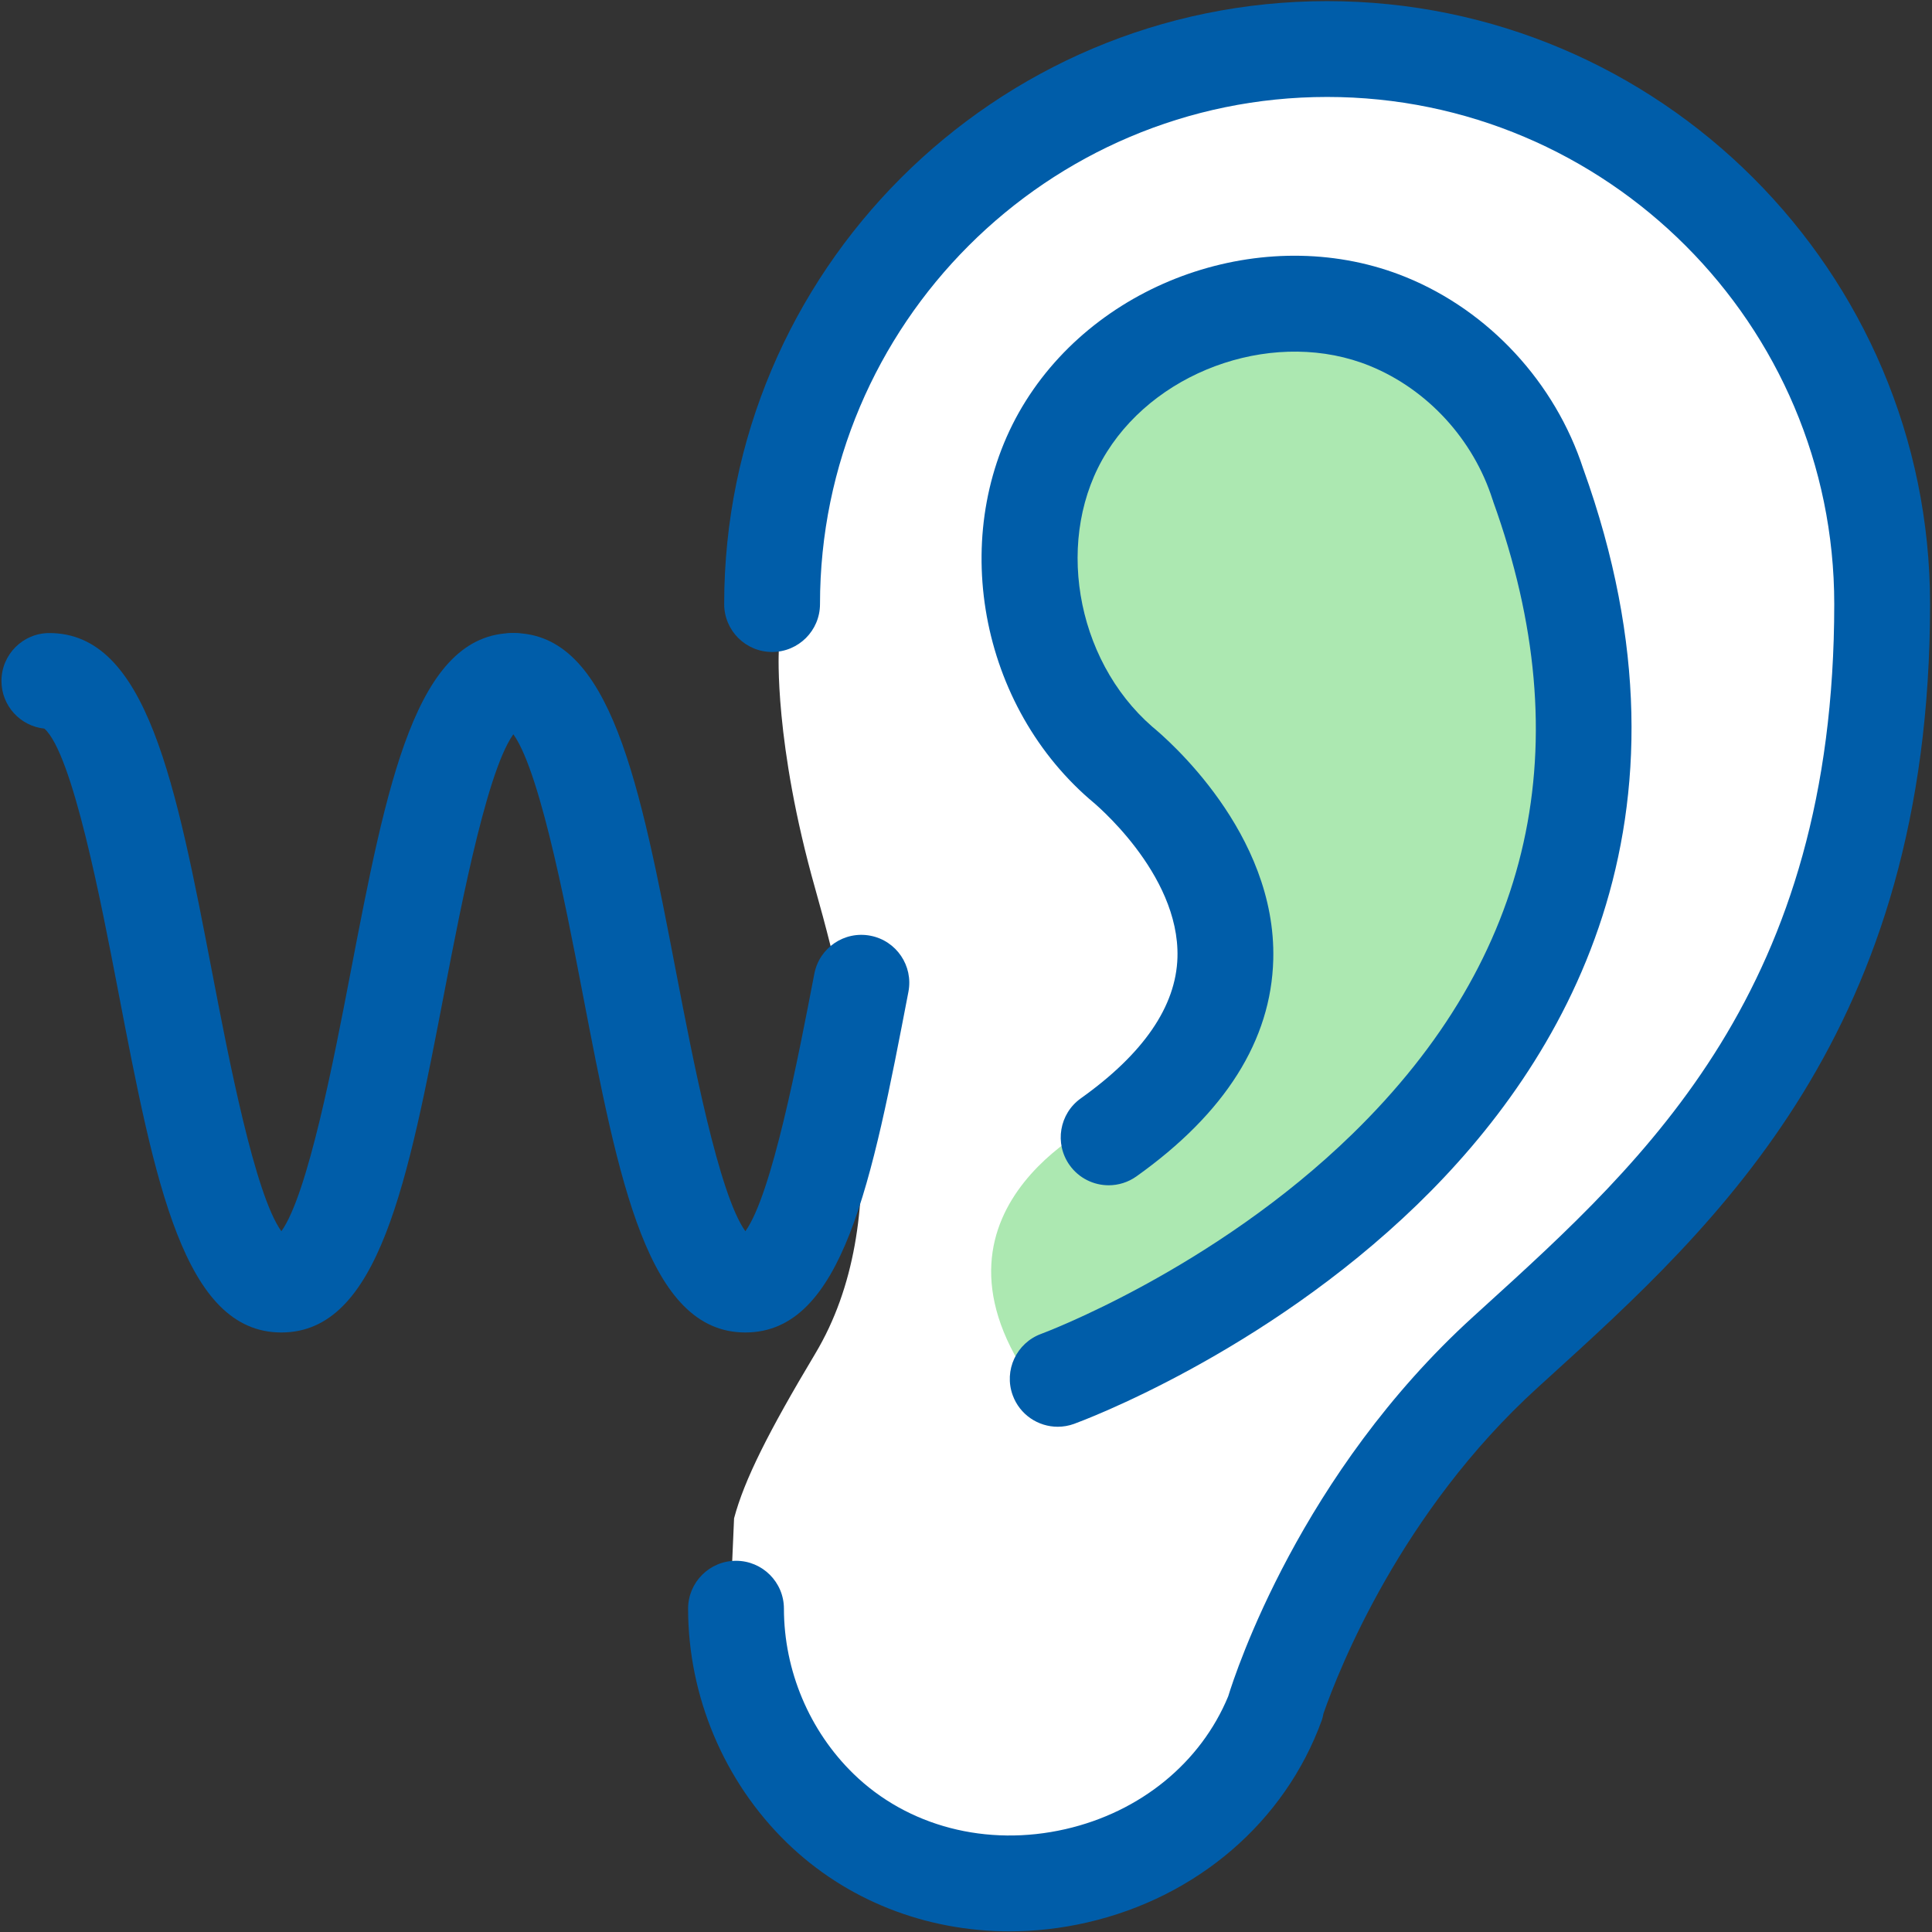 <svg
   version="1.1"
   id="svg2"
   width="241.889"
   height="241.889"
   viewBox="0 0 241.889 241.889"
   sodipodi:docname="web2-icon-ear-sound.ai"
   xmlns:inkscape="http://www.inkscape.org/namespaces/inkscape"
   xmlns:sodipodi="http://sodipodi.sourceforge.net/DTD/sodipodi-0.dtd"
   xmlns="http://www.w3.org/2000/svg"
   xmlns:svg="http://www.w3.org/2000/svg">
  <rect x="0" y="0" width="241.889" height="241.889" fill="#333333" stroke="none"/>
  <defs
     id="defs6">
    <clipPath
       clipPathUnits="userSpaceOnUse"
       id="clipPath16">
      <path
         d="M 0,181.417 H 181.417 V 0 H 0 Z"
         id="path14" />
    </clipPath>
  </defs>
  <sodipodi:namedview
     id="namedview4"
     pagecolor="#ffffff"
     bordercolor="#000000"
     borderopacity="0.25"
     inkscape:showpageshadow="2"
     inkscape:pageopacity="0.0"
     inkscape:pagecheckerboard="0"
     inkscape:deskcolor="#d1d1d1" />
  <g
     id="g8"
     inkscape:groupmode="layer"
     inkscape:label="web2-icon-ear-sound"
     transform="matrix(1.333,0,0,-1.333,0,241.889)">
    <g
       id="g10">
      <g
         id="g12"
         clip-path="url(#clipPath16)">
        <g
           id="g18"
           transform="translate(173.407,143.274)">
          <path
             d="M 0,0 C -9.064,35.284 -46.929,38.048 -63.168,33.342 -79.408,28.636 -101.645,2.59 -100.673,-17.48 l 0.411,-5.57 c 0,0 -0.452,-8.539 3.424,-22.235 3.876,-13.696 7.494,-31.149 0,-43.672 -4.386,-7.33 -6.666,-11.858 -7.622,-15.463 l -0.302,-6.936 c 0,0 10.51,-50.754 44.228,-18.451 22.336,21.398 7.351,30.428 37.084,50.636 C 2.621,-61.452 9.064,-35.284 0,0"
             style="fill:#ffffff;fill-opacity:1;fill-rule:nonzero;stroke:none"
             id="path20" />
        </g>
        <g
           id="g22"
           transform="translate(124.65,181.356)">
          <path
             d="m 0,0 c -31.227,0 -56.632,-25.405 -56.632,-56.631 0,-2.486 2.015,-4.5 4.5,-4.5 2.486,0 4.5,2.014 4.5,4.5 C -47.632,-30.367 -26.265,-9 0,-9 c 26.264,0 47.631,-21.367 47.631,-47.631 0,-36.133 -17.519,-52.043 -32.975,-66.08 l -0.931,-0.847 c -16.228,-14.752 -22.308,-33.355 -23.017,-35.665 -2.576,-6.221 -8.22,-10.854 -15.28,-12.47 -7.393,-1.694 -14.842,0.25 -19.918,5.197 -4.145,4.039 -6.525,9.692 -6.53,15.51 -10e-4,2.484 -2.016,4.496 -4.5,4.496 h -0.003 c -2.486,-0.002 -4.498,-2.018 -4.497,-4.504 0.007,-8.227 3.378,-16.227 9.249,-21.947 5.573,-5.432 13.065,-8.353 20.937,-8.353 2.402,0 4.841,0.272 7.27,0.828 10.356,2.37 18.601,9.466 22.056,18.98 0.079,0.216 0.122,0.435 0.166,0.653 1.456,4.165 7.28,18.943 20.121,30.616 l 0.928,0.843 c 16.005,14.536 35.924,32.626 35.924,72.743 C 56.631,-25.405 31.227,0 0,0"
             style="fill:#005da9;fill-opacity:1;fill-rule:nonzero;stroke:none"
             id="path24" />
        </g>
        <g
           id="g26"
           transform="translate(104.128,76.566)">
          <path
             d="M 0,0 C 0,0 -18.661,-8.146 -7.45,-24.61 -0.191,-35.271 52.018,7.89 44.456,40.772 36.893,73.653 26.353,79.37 8.963,74.959 -20.483,67.489 6.283,27.779 6.283,27.779 6.283,27.779 28.637,9.536 0,0"
             style="fill:#ace8b1;fill-opacity:1;fill-rule:nonzero;stroke:none"
             id="path28" />
        </g>
        <g
           id="g30"
           transform="translate(148.712,137.415)">
          <path
             d="m 0,0 c -0.002,0.006 -0.006,0.011 -0.008,0.018 -2.635,8.093 -8.841,14.813 -16.643,17.995 -12.674,5.17 -28.361,0.069 -35.709,-11.612 -7.35,-11.681 -4.718,-28.119 5.991,-37.422 0.026,-0.023 0.056,-0.038 0.083,-0.061 0.023,-0.019 0.039,-0.042 0.062,-0.061 0.083,-0.066 8.334,-6.787 8.104,-14.737 -0.133,-4.589 -3.186,-9.041 -9.074,-13.233 -2.025,-1.441 -2.497,-4.251 -1.056,-6.276 0.878,-1.233 2.264,-1.89 3.67,-1.89 0.902,0 1.814,0.271 2.606,0.834 8.333,5.933 12.658,12.786 12.852,20.369 0.307,11.908 -10.024,20.769 -11.367,21.87 -7.3,6.363 -9.211,17.936 -4.254,25.814 5.009,7.96 16.084,11.583 24.693,8.071 5.417,-2.209 9.727,-6.907 11.528,-12.568 0.008,-0.026 0.023,-0.048 0.032,-0.074 0.01,-0.029 0.011,-0.058 0.021,-0.086 8.226,-22.848 3.78,-42.836 -13.215,-59.407 -13.082,-12.755 -29.018,-18.699 -29.226,-18.776 -2.333,-0.851 -3.535,-3.432 -2.686,-5.766 0.665,-1.828 2.391,-2.962 4.229,-2.962 0.512,0 1.031,0.087 1.539,0.272 0.717,0.261 17.723,6.553 32.215,20.582 C -1.915,-55.845 11.913,-33.092 0,0"
             style="fill:#005da9;fill-opacity:1;fill-rule:nonzero;stroke:none"
             id="path32" />
        </g>
        <g
           id="g34"
           transform="translate(4.637,113.003)">
          <path
             d="m 0,0 h 0.01 z m 21.79,-56.693 c -9.165,0 -11.879,14.121 -15.314,31.998 C 4.86,-16.292 2.181,-2.347 -0.466,0.024 -2.732,0.257 -4.5,2.172 -4.5,4.5 -4.5,6.985 -2.485,9 0,9 9.165,9 11.878,-5.12 15.313,-22.996 c 1.521,-7.911 3.985,-20.733 6.477,-24.187 2.491,3.454 4.955,16.275 6.476,24.186 C 31.701,-5.12 34.414,9 43.579,9 c 2.485,0 4.5,-2.015 4.5,-4.5 0,-2.328 -1.767,-4.243 -4.034,-4.476 -2.647,-2.371 -5.326,-16.316 -6.941,-24.72 -3.436,-17.877 -6.149,-31.997 -15.314,-31.997"
             style="fill:#005da9;fill-opacity:1;fill-rule:nonzero;stroke:none"
             id="path36" />
        </g>
        <g
           id="g38"
           transform="translate(48.216,113.003)">
          <path
             d="m 0,0 h 0.01 z m 21.793,-56.693 c -9.166,0 -11.88,14.12 -15.315,31.997 -1.616,8.404 -4.296,22.35 -6.944,24.72 C -2.732,0.257 -4.5,2.172 -4.5,4.5 -4.5,6.985 -2.485,9 0,9 9.166,9 11.88,-5.12 15.315,-22.997 c 1.521,-7.911 3.986,-20.734 6.478,-24.187 2.492,3.453 4.956,16.275 6.477,24.186 0.469,2.44 2.823,4.042 5.268,3.57 2.441,-0.468 4.038,-2.827 3.569,-5.268 -3.435,-17.877 -6.148,-31.997 -15.314,-31.997"
             style="fill:#005da9;fill-opacity:1;fill-rule:nonzero;stroke:none"
             id="path40" />
        </g>
      </g>
    </g>
  </g>
</svg>
